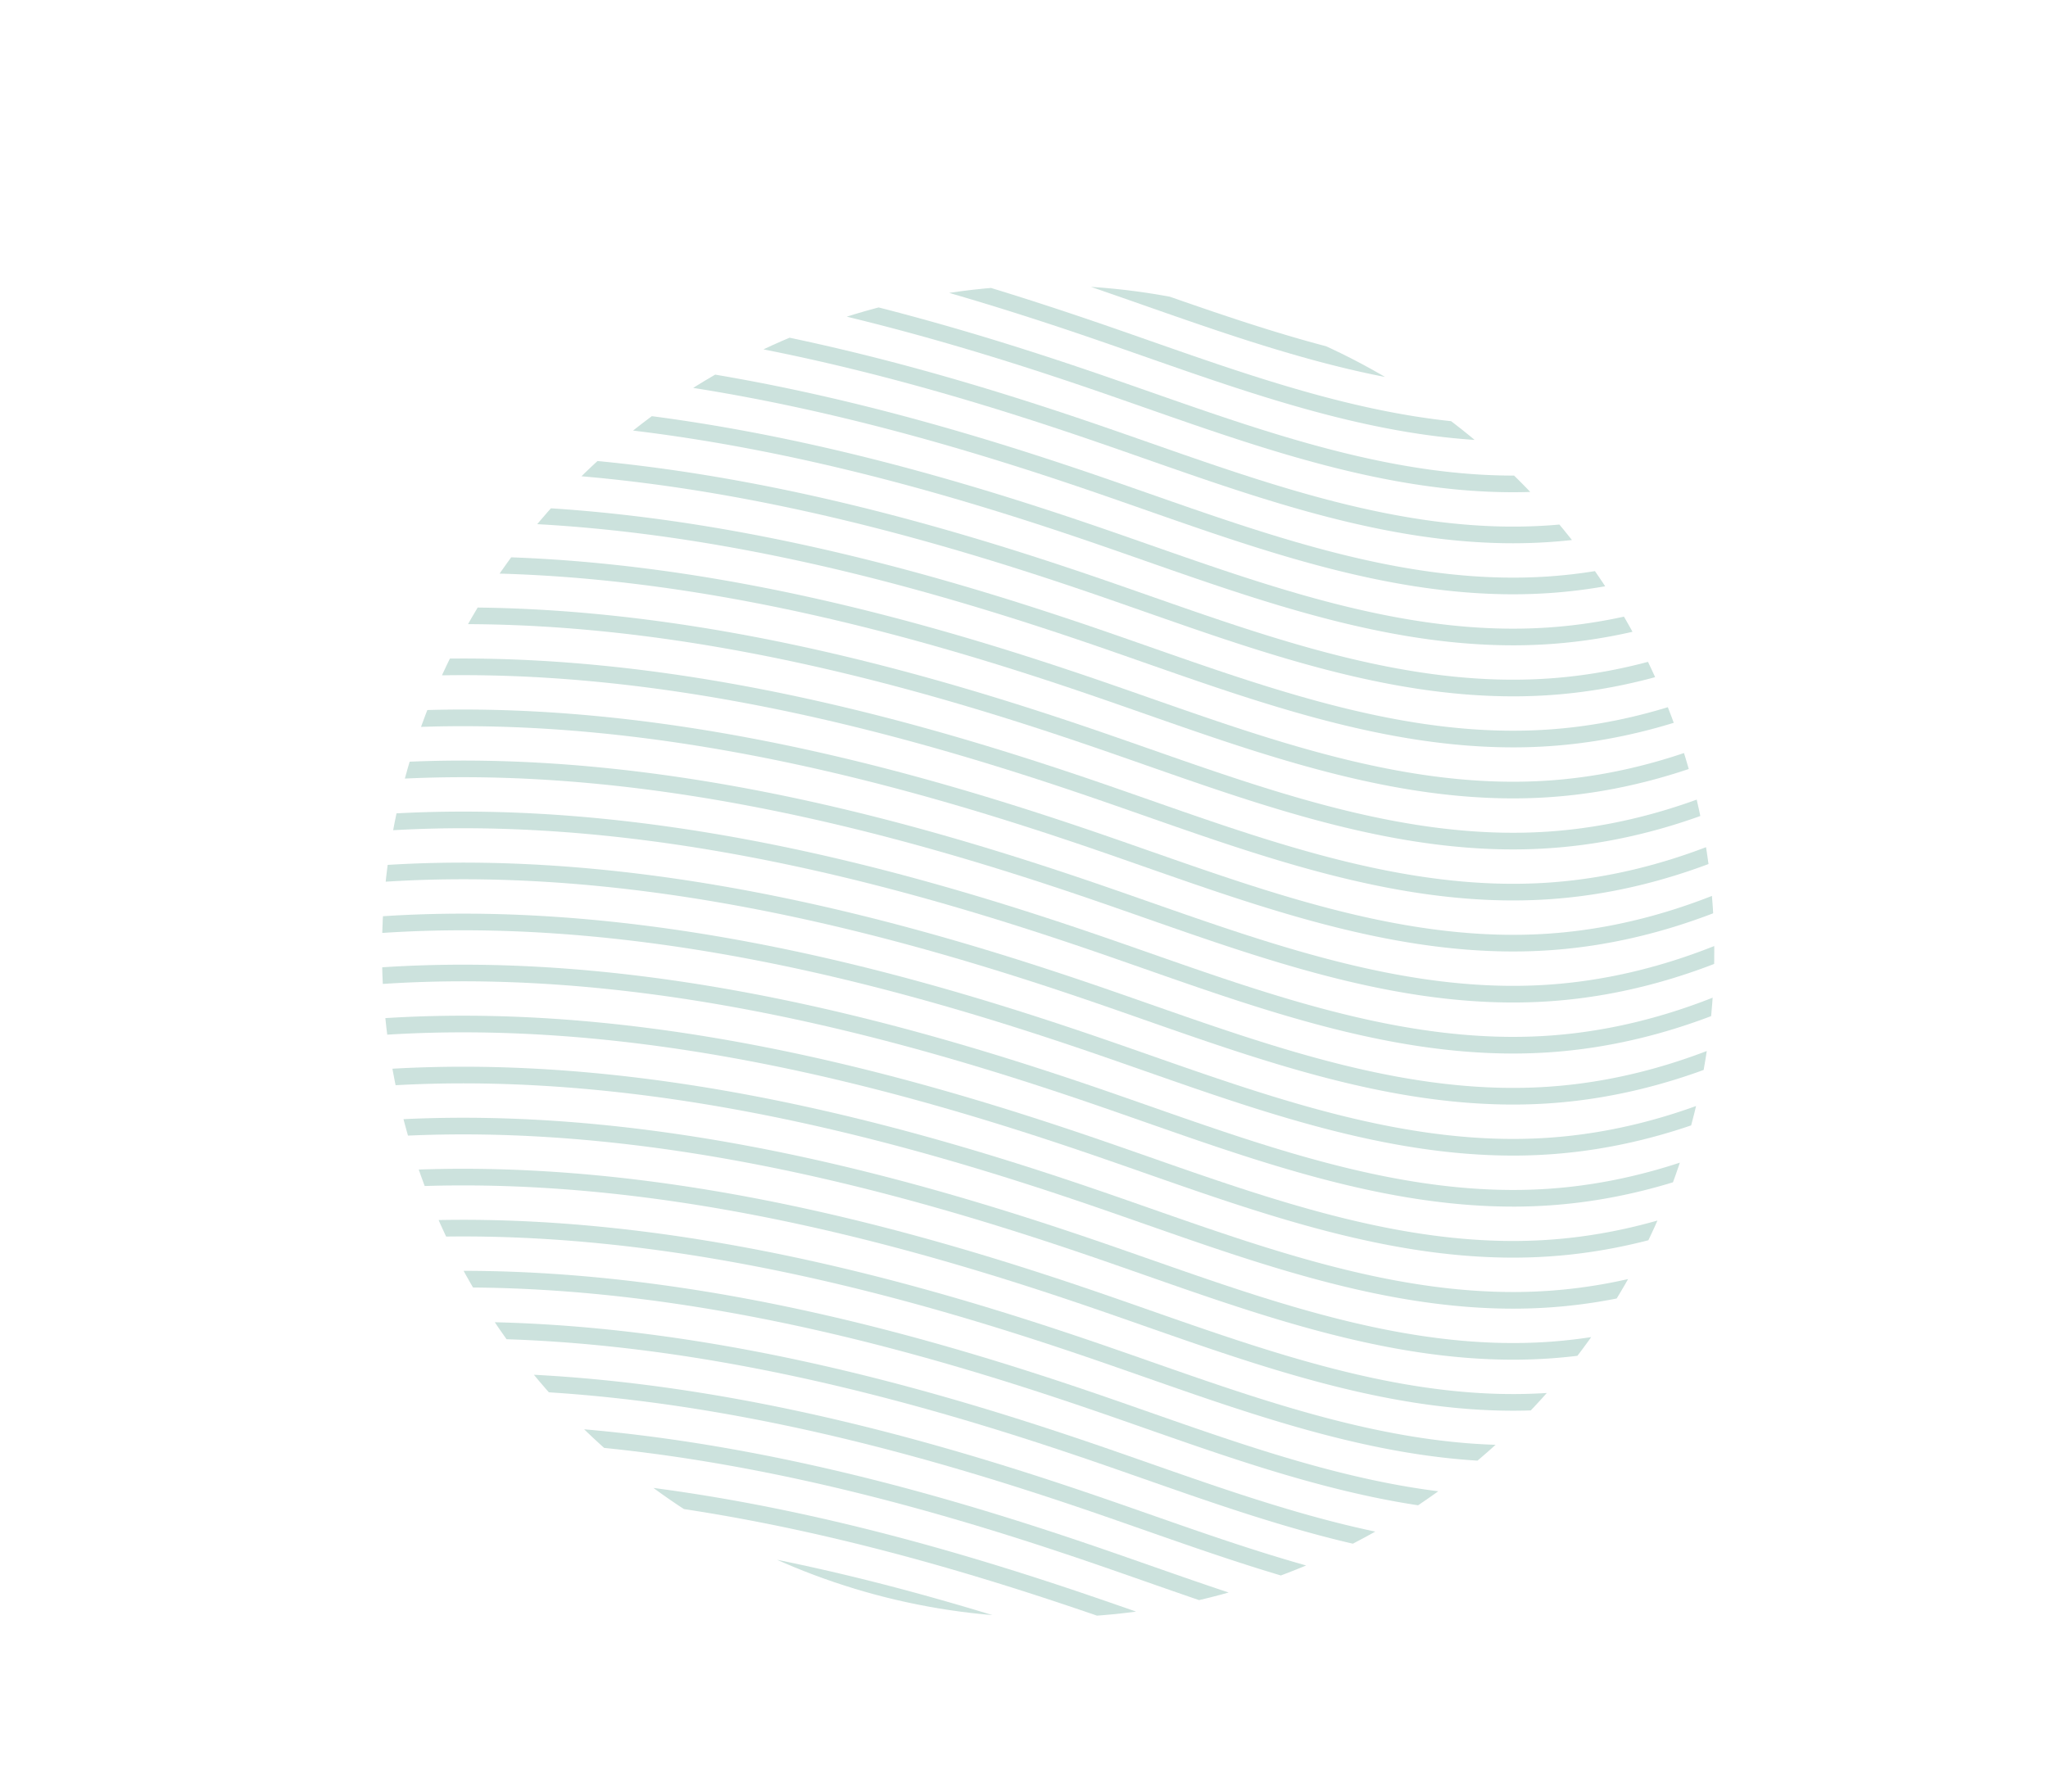 <?xml version="1.0" encoding="UTF-8"?> <svg xmlns="http://www.w3.org/2000/svg" id="_レイヤー_1" width="371.849" height="325.453" viewBox="0 0 278.887 244.09"><defs><style>.cls-3{stroke-width:0;fill:#006e54}</style><clipPath id="clippath"><circle cx="142.731" cy="129.596" r="90.709" transform="rotate(-45 142.731 129.596)" stroke-width="0" fill="none"></circle></clipPath></defs><g clip-path="url(#clippath)" id="_9" opacity=".2"><path class="cls-3" d="M244.9 244.09c11.432-6.273 22.788-15.31 33.987-27.072l-1.642-1.563c-12.287 12.905-24.74 22.47-37.246 28.635h4.9zm-242.896 0c8.496-10.26 22.664-16.648 42.136-18.98 39.514-4.728 79.162 6.814 105.548 15.907 2.008.692 4.02 1.397 6.036 2.103l2.773.97h6.963a854.537 854.537 0 0 1-8.987-3.11c-2.02-.707-4.035-1.413-6.046-2.106-26.597-9.166-66.58-20.798-106.556-16.014C23.61 225.285 8.85 232.042 0 242.943l1.412 1.147h.592zm226.896 0c16.83-5.405 33.577-16.787 49.987-34.022l-1.642-1.563c-18.847 19.794-38.083 31.724-57.309 35.585h8.964z"></path><path class="cls-3" d="M44.14 218.16c39.514-4.728 79.162 6.814 105.548 15.907 2.008.692 4.02 1.397 6.037 2.103 8.129 2.847 16.384 5.739 24.76 7.92h10.565c-11.723-2.058-23.273-6.1-34.576-10.06-2.02-.707-4.036-1.413-6.047-2.106-26.597-9.166-66.58-20.799-106.556-16.014C23.612 218.335 8.85 225.092 0 235.993l1.76 1.429c8.467-10.428 22.726-16.909 42.38-19.261z"></path><path class="cls-3" d="M206.032 240.799c-17.25 0-34.032-5.878-50.307-11.58-2.017-.705-4.029-1.41-6.037-2.102-26.386-9.093-66.034-20.635-105.548-15.906-19.654 2.352-33.913 8.832-42.38 19.26L0 229.044c8.852-10.901 23.612-17.658 43.871-20.083 39.975-4.785 79.959 6.848 106.556 16.014 2.011.693 4.027 1.399 6.047 2.107 17.58 6.157 35.755 12.524 54.25 11.297 22.281-1.477 44.663-13.866 66.521-36.823l1.642 1.563c-22.263 23.382-45.146 36.006-68.014 37.522a73.13 73.13 0 0 1-4.84.159z"></path><path class="cls-3" d="M206.033 233.849c-17.251 0-34.033-5.879-50.308-11.58a1327.34 1327.34 0 0 0-6.037-2.102c-26.386-9.094-66.034-20.636-105.548-15.907-19.654 2.353-33.913 8.833-42.38 19.262L0 222.092c8.852-10.9 23.612-17.657 43.871-20.082 39.976-4.785 79.959 6.847 106.556 16.014 2.011.693 4.027 1.399 6.047 2.106 17.579 6.157 35.754 12.525 54.25 11.298 22.281-1.477 44.663-13.866 66.521-36.823l1.642 1.563c-22.263 23.382-45.146 36.006-68.014 37.522a73.12 73.12 0 0 1-4.84.159z"></path><path class="cls-3" d="M206.033 226.898c-17.251 0-34.033-5.878-50.308-11.579-2.017-.706-4.029-1.41-6.037-2.103-26.386-9.093-66.034-20.635-105.548-15.906-19.654 2.353-33.913 8.833-42.38 19.261L0 215.142c8.852-10.9 23.612-17.658 43.871-20.082 39.976-4.785 79.959 6.847 106.556 16.013 2.011.694 4.027 1.4 6.047 2.107 17.579 6.157 35.754 12.523 54.25 11.298 22.281-1.477 44.663-13.867 66.521-36.823l1.642 1.563c-22.263 23.381-45.146 36.006-68.014 37.522a73.168 73.168 0 0 1-4.84.158z"></path><path class="cls-3" d="M206.033 219.948c-17.251 0-34.033-5.878-50.308-11.579-2.017-.706-4.029-1.41-6.037-2.103-26.386-9.093-66.034-20.635-105.548-15.906-19.654 2.353-33.913 8.833-42.38 19.261L0 208.192c8.852-10.9 23.612-17.658 43.871-20.083 39.976-4.784 79.959 6.848 106.556 16.014 2.011.693 4.027 1.4 6.047 2.107 17.579 6.157 35.754 12.524 54.25 11.298 22.281-1.478 44.663-13.867 66.521-36.824l1.642 1.564c-22.263 23.381-45.146 36.005-68.014 37.522a73.12 73.12 0 0 1-4.84.158z"></path><path class="cls-3" d="M206.033 212.998c-17.251 0-34.033-5.878-50.308-11.579-2.017-.706-4.029-1.411-6.037-2.103-26.386-9.093-66.034-20.635-105.548-15.906-19.654 2.352-33.913 8.833-42.38 19.261L0 201.242c8.852-10.901 23.612-17.658 43.871-20.083 39.976-4.784 79.959 6.848 106.556 16.014 2.011.693 4.027 1.4 6.047 2.107 17.579 6.157 35.754 12.524 54.25 11.298 22.281-1.478 44.663-13.867 66.521-36.824l1.642 1.563c-22.263 23.382-45.146 36.006-68.014 37.523a73.168 73.168 0 0 1-4.84.158z"></path><path class="cls-3" d="M206.033 206.048c-17.251 0-34.033-5.878-50.308-11.579-2.016-.706-4.029-1.411-6.037-2.103-26.386-9.093-66.034-20.635-105.548-15.906-19.654 2.352-33.913 8.833-42.38 19.26L0 194.293c8.852-10.901 23.612-17.658 43.871-20.083 39.975-4.785 79.959 6.848 106.556 16.014 2.012.693 4.027 1.4 6.048 2.107 17.578 6.157 35.754 12.524 54.248 11.298 22.282-1.478 44.664-13.867 66.522-36.824l1.642 1.563c-22.263 23.382-45.146 36.006-68.014 37.522a73.168 73.168 0 0 1-4.84.159z"></path><path class="cls-3" d="M206.033 199.098c-17.251 0-34.033-5.878-50.308-11.58-2.017-.705-4.029-1.41-6.037-2.102-26.386-9.094-66.034-20.635-105.548-15.906-19.654 2.352-33.913 8.832-42.38 19.26L0 187.343c8.852-10.901 23.612-17.658 43.871-20.083 39.976-4.785 79.959 6.848 106.556 16.014 2.011.693 4.027 1.399 6.047 2.106 17.579 6.158 35.754 12.524 54.25 11.298 22.281-1.477 44.663-13.866 66.521-36.823l1.642 1.563c-22.263 23.382-45.146 36.006-68.014 37.522a73.12 73.12 0 0 1-4.84.159z"></path><path class="cls-3" d="M206.033 192.147c-17.251 0-34.033-5.878-50.308-11.578-2.017-.707-4.029-1.412-6.037-2.103-26.386-9.094-66.034-20.636-105.548-15.907-19.654 2.353-33.913 8.833-42.38 19.261L0 180.392c8.852-10.902 23.612-17.659 43.871-20.083 39.975-4.785 79.959 6.847 106.556 16.013 2.011.694 4.027 1.4 6.047 2.107 17.579 6.157 35.754 12.524 54.25 11.298 22.281-1.477 44.663-13.866 66.521-36.823l1.642 1.563c-22.263 23.382-45.146 36.006-68.014 37.522a73.12 73.12 0 0 1-4.84.158z"></path><path class="cls-3" d="M206.033 185.197c-17.251 0-34.033-5.878-50.308-11.578-2.017-.707-4.029-1.412-6.037-2.104-26.386-9.093-66.034-20.635-105.548-15.906-19.654 2.353-33.913 8.833-42.38 19.261L0 173.441c8.852-10.9 23.612-17.658 43.871-20.083 39.976-4.784 79.959 6.848 106.556 16.014 2.011.694 4.027 1.4 6.047 2.107 17.579 6.157 35.754 12.524 54.25 11.298 22.281-1.477 44.663-13.867 66.521-36.823l1.642 1.563c-22.263 23.381-45.146 36.006-68.014 37.522a73.12 73.12 0 0 1-4.84.158z"></path><path class="cls-3" d="M206.033 178.247c-17.251 0-34.033-5.878-50.308-11.579-2.017-.706-4.029-1.41-6.037-2.103-26.386-9.093-66.034-20.635-105.548-15.906-19.654 2.353-33.913 8.833-42.38 19.261L0 166.491c8.852-10.901 23.612-17.658 43.871-20.083 39.976-4.785 79.959 6.848 106.556 16.014 2.011.693 4.027 1.4 6.047 2.107 17.579 6.157 35.754 12.524 54.25 11.298 22.281-1.477 44.663-13.867 66.521-36.824l1.642 1.564c-22.263 23.381-45.146 36.005-68.014 37.522a73.168 73.168 0 0 1-4.84.158z"></path><path class="cls-3" d="M206.032 171.297c-17.25 0-34.032-5.878-50.308-11.58-2.016-.705-4.028-1.41-6.036-2.102-26.386-9.093-66.035-20.635-105.548-15.906-19.654 2.353-33.913 8.833-42.38 19.261L0 159.541c8.852-10.901 23.612-17.658 43.871-20.083 39.976-4.784 79.959 6.848 106.556 16.014 2.011.693 4.027 1.4 6.046 2.106 17.58 6.158 35.756 12.525 54.25 11.299 22.282-1.478 44.664-13.867 66.522-36.824l1.642 1.563c-22.263 23.382-45.146 36.006-68.014 37.523a73.169 73.169 0 0 1-4.84.158z"></path><path class="cls-3" d="M206.033 164.347c-17.251 0-34.033-5.878-50.308-11.579-2.017-.706-4.029-1.411-6.037-2.103-26.386-9.093-66.034-20.635-105.548-15.906-19.654 2.352-33.913 8.833-42.38 19.26L0 152.592c8.852-10.901 23.612-17.658 43.871-20.083 39.976-4.784 79.959 6.848 106.556 16.014 2.011.693 4.027 1.4 6.047 2.107 17.579 6.157 35.754 12.523 54.25 11.298 22.281-1.478 44.663-13.867 66.521-36.824l1.642 1.563c-22.263 23.382-45.146 36.006-68.014 37.522a73.12 73.12 0 0 1-4.84.159z"></path><path class="cls-3" d="M206.033 157.397c-17.251 0-34.033-5.878-50.308-11.58-2.016-.705-4.029-1.41-6.037-2.102-26.386-9.094-66.034-20.636-105.548-15.906-19.654 2.352-33.913 8.832-42.38 19.26L0 145.642c8.852-10.901 23.612-17.658 43.871-20.083 39.975-4.785 79.959 6.848 106.556 16.014 2.012.693 4.027 1.399 6.048 2.107 17.578 6.157 35.754 12.523 54.248 11.297 22.282-1.477 44.664-13.866 66.522-36.823l1.642 1.563c-22.263 23.382-45.146 36.006-68.014 37.522a73.168 73.168 0 0 1-4.84.159z"></path><path class="cls-3" d="M206.033 150.446c-17.251 0-34.033-5.878-50.308-11.578-2.017-.707-4.029-1.411-6.037-2.103-26.386-9.094-66.034-20.636-105.548-15.906-19.654 2.352-33.913 8.832-42.38 19.26L0 138.691c8.852-10.902 23.612-17.658 43.871-20.083 39.976-4.785 79.959 6.847 106.556 16.013 2.011.694 4.027 1.4 6.047 2.107 17.579 6.157 35.754 12.524 54.25 11.298 22.281-1.477 44.663-13.866 66.521-36.823l1.642 1.563c-22.263 23.382-45.146 36.006-68.014 37.522a73.12 73.12 0 0 1-4.84.158z"></path><path class="cls-3" d="M206.033 143.496c-17.251 0-34.033-5.878-50.308-11.579-2.017-.706-4.029-1.41-6.037-2.103-26.386-9.093-66.035-20.634-105.548-15.906-19.654 2.353-33.913 8.833-42.38 19.261L0 131.74c8.852-10.9 23.612-17.658 43.871-20.082 39.975-4.785 79.959 6.847 106.556 16.013 2.011.693 4.027 1.4 6.047 2.107 17.579 6.157 35.754 12.524 54.25 11.298 22.281-1.477 44.663-13.867 66.521-36.823l1.642 1.563c-22.263 23.381-45.146 36.006-68.014 37.522a73.168 73.168 0 0 1-4.84.158z"></path><path class="cls-3" d="M206.033 136.546c-17.251 0-34.033-5.878-50.308-11.579-2.017-.706-4.029-1.41-6.037-2.103-26.386-9.093-66.035-20.635-105.548-15.906-19.654 2.353-33.913 8.833-42.38 19.261L0 124.79c8.852-10.901 23.612-17.658 43.871-20.083 39.976-4.784 79.959 6.848 106.556 16.014 2.011.693 4.027 1.4 6.047 2.107 17.579 6.157 35.754 12.524 54.25 11.298 22.281-1.477 44.663-13.867 66.521-36.824l1.642 1.564c-22.263 23.381-45.146 36.006-68.014 37.522a73.12 73.12 0 0 1-4.84.158z"></path><path class="cls-3" d="M206.033 129.596c-17.251 0-34.033-5.878-50.308-11.579-2.017-.706-4.029-1.411-6.037-2.103-26.386-9.093-66.035-20.635-105.548-15.906-19.654 2.352-33.913 8.833-42.38 19.261L0 117.84c8.852-10.901 23.612-17.658 43.871-20.083 39.975-4.785 79.959 6.848 106.556 16.014 2.011.693 4.027 1.4 6.047 2.107 17.579 6.157 35.756 12.523 54.25 11.298 22.281-1.478 44.663-13.867 66.521-36.824l1.642 1.563c-22.263 23.382-45.146 36.006-68.014 37.523a73.12 73.12 0 0 1-4.84.158z"></path><path class="cls-3" d="M206.033 122.646c-17.251 0-34.033-5.878-50.309-11.58-2.016-.705-4.028-1.41-6.036-2.102C123.302 99.87 83.654 88.328 44.14 93.058c-19.654 2.352-33.913 8.833-42.38 19.26L0 110.89c8.852-10.901 23.612-17.658 43.871-20.083 39.976-4.784 79.959 6.848 106.556 16.014 2.011.693 4.027 1.399 6.047 2.106 17.579 6.158 35.755 12.524 54.25 11.299 22.281-1.478 44.663-13.867 66.521-36.824l1.642 1.563c-22.263 23.382-45.146 36.006-68.014 37.522a73.168 73.168 0 0 1-4.84.159z"></path><path class="cls-3" d="M206.033 115.696c-17.251 0-34.033-5.879-50.308-11.58a1327.34 1327.34 0 0 0-6.037-2.102C123.302 92.92 83.654 81.378 44.14 86.108c-19.654 2.352-33.913 8.832-42.38 19.26L0 103.94c8.852-10.901 23.612-17.658 43.871-20.083 39.975-4.785 79.959 6.848 106.556 16.014 2.011.693 4.027 1.399 6.047 2.106 17.579 6.158 35.754 12.524 54.25 11.298 22.281-1.477 44.663-13.866 66.521-36.823l1.642 1.563c-22.263 23.382-45.146 36.006-68.014 37.522a73.12 73.12 0 0 1-4.84.159z"></path><path class="cls-3" d="M206.033 108.745c-17.251 0-34.033-5.878-50.308-11.578-2.017-.707-4.029-1.411-6.037-2.103C123.302 85.97 83.654 74.428 44.14 79.157 24.486 81.51 10.227 87.99 1.76 98.418L0 96.99c8.852-10.902 23.612-17.658 43.871-20.083 39.976-4.785 79.959 6.847 106.556 16.013 2.011.694 4.027 1.4 6.047 2.107 17.579 6.157 35.756 12.524 54.25 11.298 22.281-1.477 44.663-13.866 66.521-36.823l1.642 1.563c-22.263 23.381-45.146 36.006-68.014 37.522a73.12 73.12 0 0 1-4.84.158z"></path><path class="cls-3" d="M206.033 101.795c-17.251 0-34.033-5.878-50.309-11.579-2.016-.706-4.028-1.41-6.036-2.103C123.302 79.02 83.654 67.478 44.14 72.207 24.486 74.56 10.227 81.04 1.76 91.468L0 90.04c8.852-10.9 23.612-17.658 43.871-20.082 39.976-4.785 79.959 6.847 106.556 16.013 2.011.693 4.027 1.4 6.047 2.107 17.579 6.157 35.755 12.524 54.25 11.298 22.281-1.477 44.663-13.867 66.521-36.823l1.642 1.563c-22.263 23.381-45.146 36.006-68.014 37.522a73.167 73.167 0 0 1-4.84.158z"></path><path class="cls-3" d="M206.033 94.845c-17.251 0-34.033-5.878-50.309-11.579-2.016-.706-4.028-1.41-6.036-2.103C123.302 72.07 83.653 60.528 44.14 65.257 24.486 67.61 10.227 74.09 1.76 84.518L0 83.09c8.852-10.901 23.612-17.658 43.871-20.083 39.975-4.784 79.959 6.848 106.556 16.014 2.011.693 4.027 1.4 6.047 2.107 17.579 6.157 35.755 12.524 54.25 11.298 22.281-1.478 44.663-13.867 66.521-36.824l1.642 1.564c-22.263 23.381-45.146 36.005-68.014 37.522a73.117 73.117 0 0 1-4.84.158z"></path><path class="cls-3" d="M206.033 87.895c-17.251 0-34.033-5.878-50.308-11.579-2.017-.706-4.029-1.411-6.037-2.103C123.302 65.12 83.653 53.578 44.14 58.307c-19.654 2.352-33.913 8.833-42.38 19.26L0 76.14c8.852-10.901 23.612-17.658 43.871-20.083 39.975-4.784 79.959 6.848 106.556 16.014 2.011.693 4.027 1.4 6.047 2.107 17.58 6.157 35.756 12.524 54.25 11.298 22.281-1.478 44.663-13.867 66.521-36.824l1.642 1.563c-22.263 23.382-45.146 36.006-68.014 37.523a73.167 73.167 0 0 1-4.84.158z"></path><path class="cls-3" d="M206.032 80.945c-17.25 0-34.032-5.878-50.307-11.58-2.017-.705-4.029-1.41-6.037-2.102C123.302 58.17 83.653 46.628 44.14 51.357c-19.654 2.352-33.913 8.832-42.38 19.26L0 69.19c8.852-10.902 23.612-17.66 43.871-20.084 39.975-4.785 79.959 6.848 106.556 16.014 2.011.693 4.027 1.4 6.047 2.107 17.579 6.157 35.754 12.523 54.25 11.297 22.281-1.477 44.663-13.866 66.521-36.823l1.642 1.563c-22.263 23.382-45.146 36.006-68.014 37.522a73.174 73.174 0 0 1-4.84.159z"></path><path class="cls-3" d="M206.033 73.995c-17.251 0-34.033-5.879-50.308-11.58a1327.34 1327.34 0 0 0-6.037-2.102C123.302 51.219 83.654 39.677 44.14 44.407c-19.654 2.352-33.913 8.832-42.38 19.26L0 62.24c8.852-10.902 23.612-17.66 43.871-20.084 39.976-4.785 79.959 6.848 106.556 16.014 2.011.693 4.027 1.399 6.047 2.106 17.579 6.158 35.756 12.524 54.25 11.298 22.281-1.477 44.663-13.866 66.521-36.823l1.642 1.563c-22.263 23.382-45.146 36.006-68.014 37.522a73.168 73.168 0 0 1-4.84.159z"></path><path class="cls-3" d="M206.033 67.044c-17.251 0-34.033-5.878-50.308-11.578-2.017-.707-4.029-1.411-6.037-2.103-26.386-9.094-66.034-20.636-105.548-15.907C24.486 39.81 10.227 46.29 1.76 56.717L0 55.29c8.852-10.904 23.612-17.66 43.871-20.084 39.975-4.785 79.959 6.847 106.556 16.013 2.011.694 4.027 1.4 6.047 2.107 17.579 6.157 35.754 12.524 54.25 11.298 22.281-1.477 44.663-13.866 66.521-36.823l1.642 1.563c-22.263 23.382-45.146 36.006-68.014 37.522a73.12 73.12 0 0 1-4.84.158z"></path><path class="cls-3" d="M206.033 60.094c-17.251 0-34.033-5.878-50.308-11.579-2.017-.706-4.029-1.41-6.037-2.103C123.302 37.32 83.654 25.777 44.14 30.506 24.486 32.86 10.227 39.34 1.76 49.767L0 48.338c8.852-10.9 23.612-17.658 43.871-20.082 39.976-4.785 79.959 6.847 106.556 16.013 2.011.693 4.027 1.4 6.047 2.107 17.579 6.157 35.756 12.524 54.25 11.298 22.281-1.477 44.663-13.867 66.521-36.823l1.642 1.563c-22.263 23.381-45.146 36.006-68.014 37.522a73.12 73.12 0 0 1-4.84.158z"></path><path class="cls-3" d="M206.033 53.144c-17.251 0-34.033-5.878-50.309-11.579-2.016-.706-4.028-1.41-6.036-2.103C123.302 30.37 83.653 18.827 44.14 23.556 24.486 25.908 10.227 32.39 1.76 42.817L0 41.388C8.852 30.487 23.612 23.73 43.871 21.305c39.975-4.784 79.959 6.848 106.556 16.014 2.011.693 4.027 1.4 6.047 2.107 17.579 6.157 35.755 12.524 54.25 11.298 22.281-1.478 44.663-13.867 66.521-36.824l1.642 1.564c-22.263 23.381-45.146 36.005-68.014 37.522a73.167 73.167 0 0 1-4.84.158z"></path><path class="cls-3" d="M206.033 46.194c-17.251 0-34.033-5.878-50.308-11.579-2.017-.706-4.029-1.411-6.037-2.103-26.386-9.093-66.035-20.635-105.548-15.906-19.654 2.352-33.913 8.833-42.38 19.26L0 34.439C8.852 23.537 23.612 16.78 43.871 14.355c39.975-4.784 79.959 6.848 106.556 16.014 2.011.693 4.027 1.4 6.047 2.107 17.58 6.157 35.757 12.524 54.25 11.298 22.281-1.478 44.663-13.867 66.521-36.824l1.642 1.563c-22.263 23.382-45.146 36.006-68.014 37.523a73.12 73.12 0 0 1-4.84.158z"></path><path class="cls-3" d="M206.032 39.244c-17.25 0-34.032-5.878-50.307-11.58-2.017-.705-4.029-1.41-6.037-2.102C123.302 16.469 83.653 4.927 44.14 9.656c-19.654 2.352-33.913 8.833-42.38 19.26L0 27.489C8.852 16.587 23.612 9.83 43.871 7.405c39.975-4.785 79.959 6.848 106.556 16.014 2.011.693 4.027 1.399 6.047 2.107 17.579 6.157 35.754 12.523 54.25 11.297 22.28-1.477 44.662-13.866 66.52-36.823l1.642 1.563c-22.263 23.382-45.146 36.006-68.014 37.522a73.17 73.17 0 0 1-4.84.159z"></path></g></svg> 
